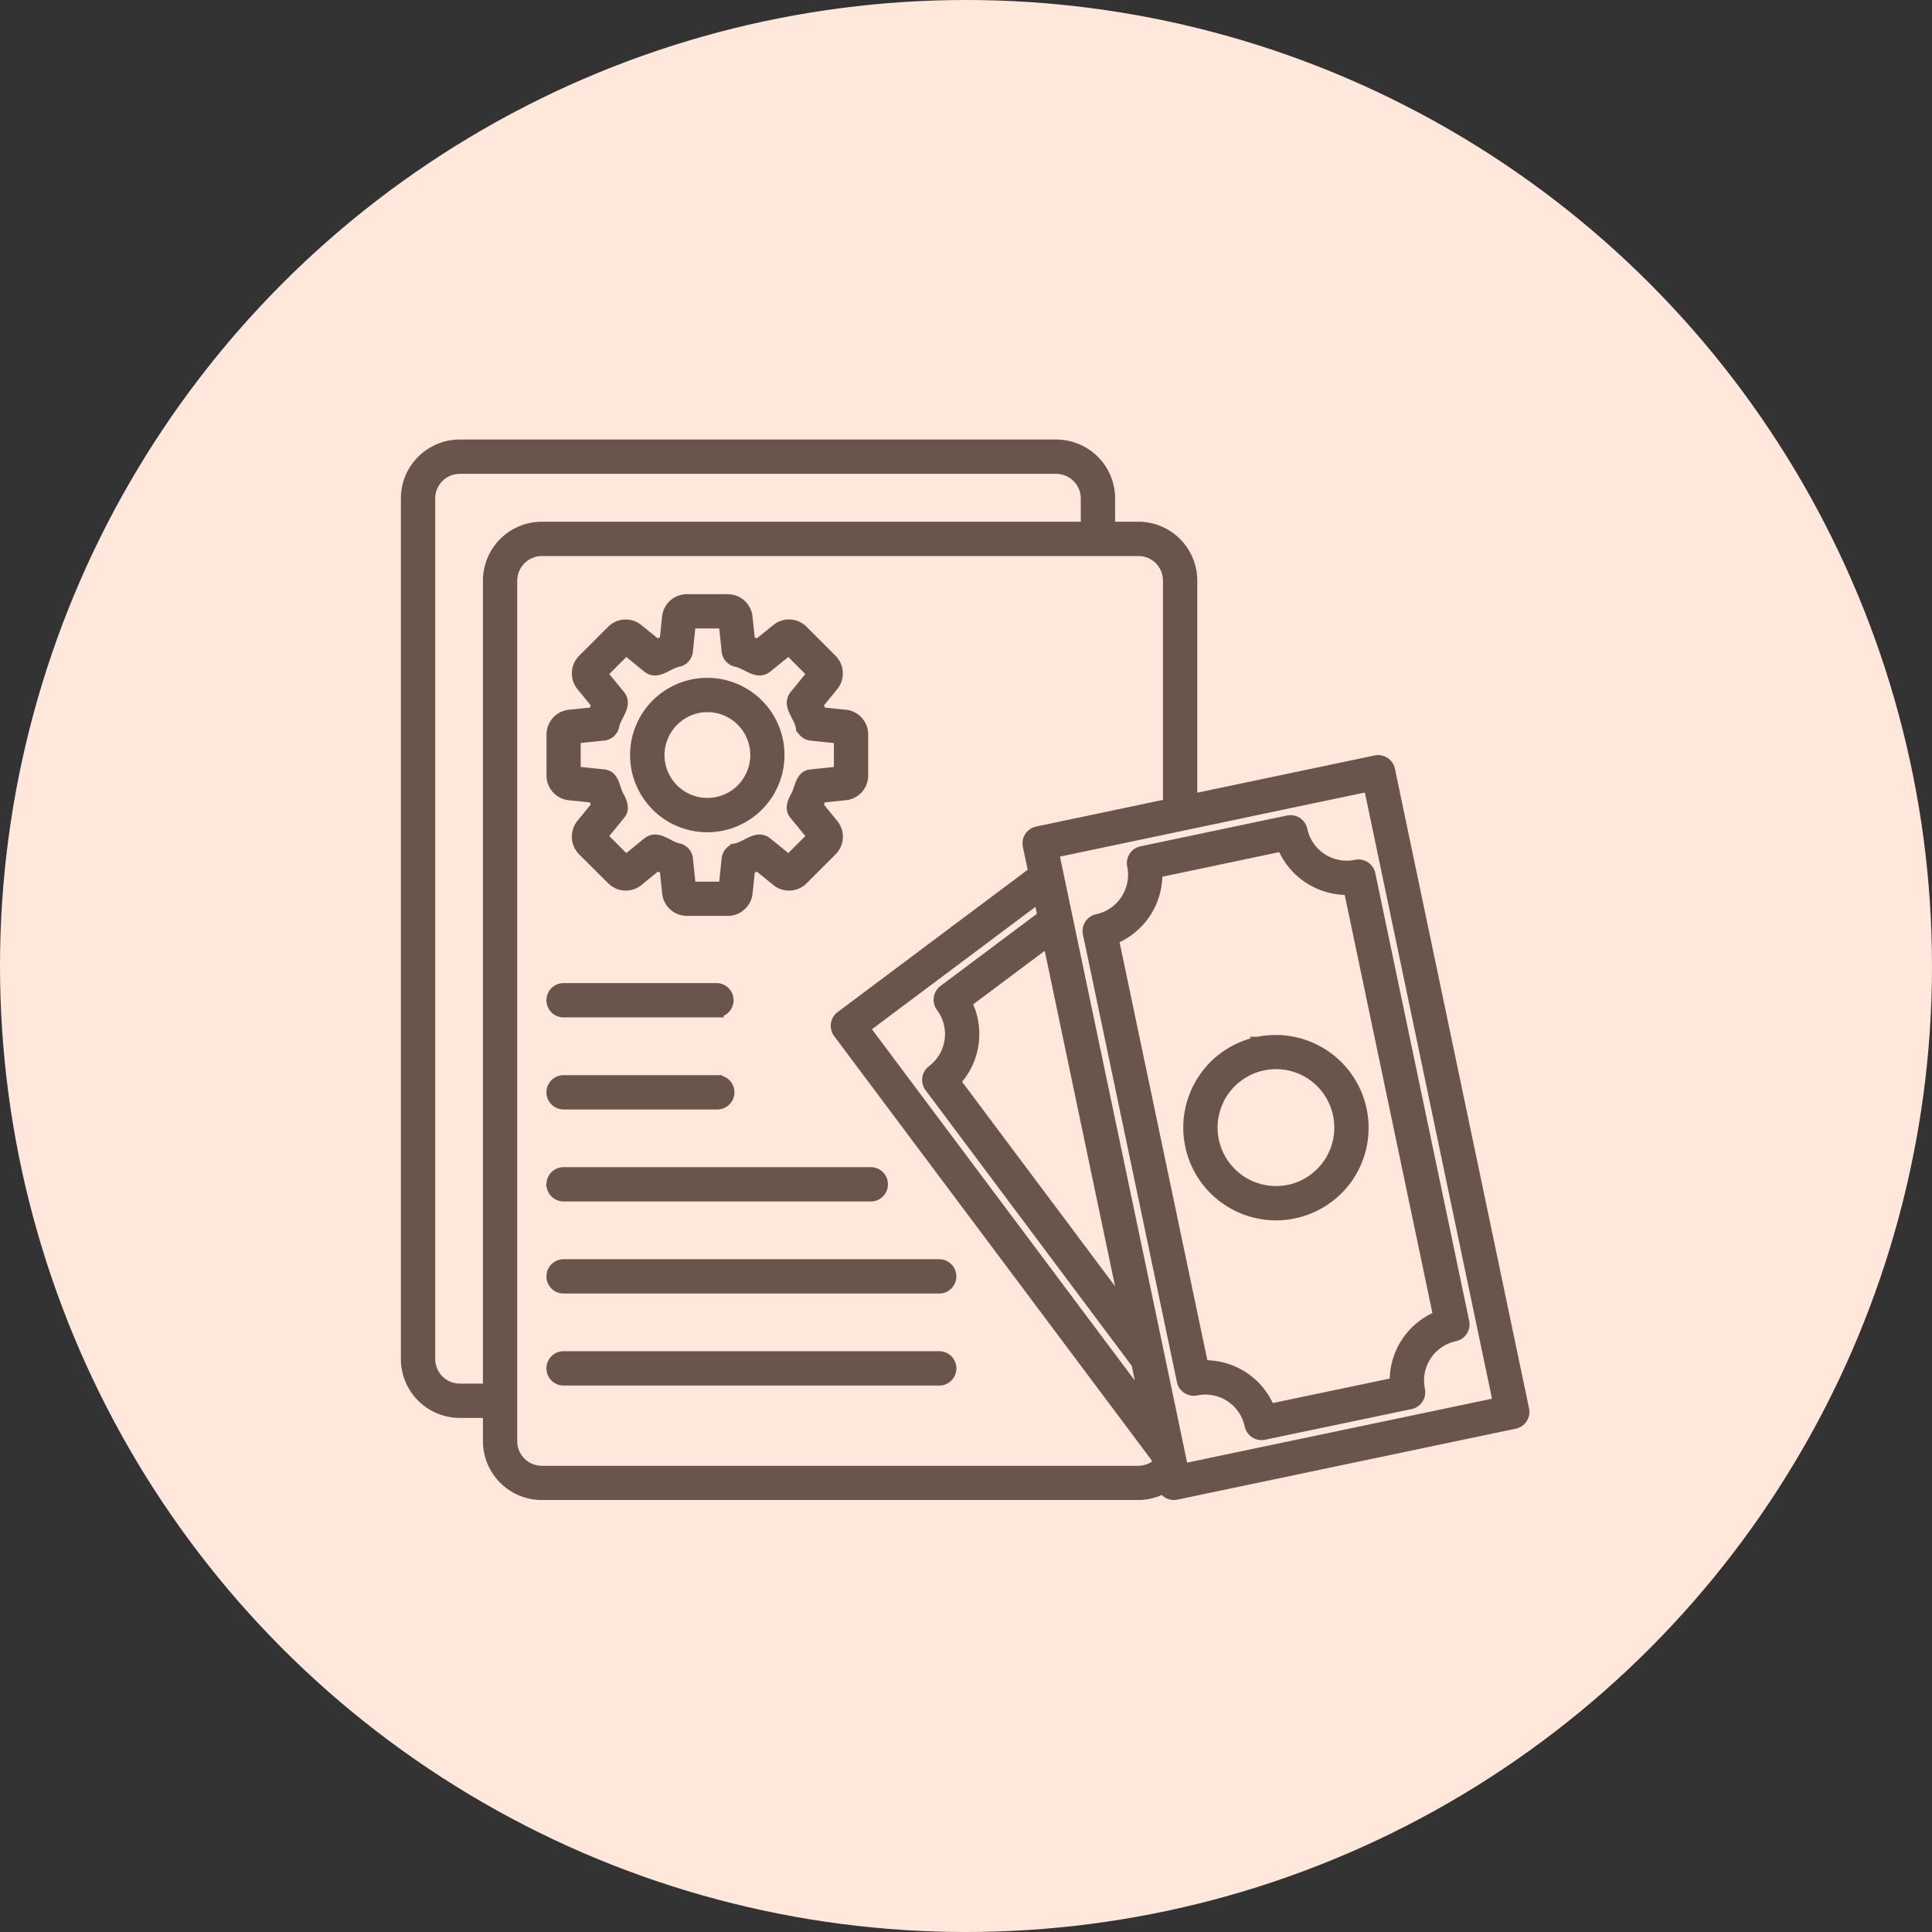 <svg xmlns="http://www.w3.org/2000/svg" width="100" height="100" viewBox="0 0 100 100">
  <rect x="0" y="0" width="100" height="100" fill="#333333" stroke="none"/>
  <g id="Group_6494" data-name="Group 6494" transform="translate(-648 -1380)">
    <circle id="Ellipse_79" data-name="Ellipse 79" cx="50" cy="50" r="50" transform="translate(648 1380)" fill="#ffe7db"/>
    <g id="noun-payroll-management-6361727" transform="translate(668.5 1399.491)">
      <path id="Path_16646" data-name="Path 16646" d="M58.4,53.461,51.456,20.349a.641.641,0,0,0-.755-.493l-9.48,1.991V10.563a2.8,2.8,0,0,0-2.793-2.8h-1.46V6.309a2.8,2.8,0,0,0-2.8-2.8H3.3a2.8,2.8,0,0,0-2.8,2.8V50.85a2.8,2.8,0,0,0,2.8,2.8H4.747V55.1a2.8,2.8,0,0,0,2.8,2.8h30.88a2.771,2.771,0,0,0,1.28-.324.635.635,0,0,0,.682.31l17.519-3.674A.641.641,0,0,0,58.4,53.461ZM5.224,9a2.818,2.818,0,0,0-.477,1.565V52.374H3.3A1.526,1.526,0,0,1,1.776,50.85V6.309A1.526,1.526,0,0,1,3.3,4.785H34.167a1.526,1.526,0,0,1,1.524,1.524V7.763H7.547A2.8,2.8,0,0,0,5.224,9Zm33.2,47.63H7.547A1.526,1.526,0,0,1,6.022,55.1V10.563A1.532,1.532,0,0,1,7.547,9.039h30.88a1.519,1.519,0,0,1,1.518,1.524s0,11.552,0,11.552l-6.427,1.35-.336.07a.637.637,0,0,0-.493.755l.28,1.343-9.962,7.461a.638.638,0,0,0-.131.894L39.337,55.982l.061.292A1.53,1.53,0,0,1,38.427,56.628ZM28.2,32.637a2.334,2.334,0,0,1-.465,3.258.641.641,0,0,0-.129.893L38.312,51.1l.4,1.917L24.281,33.733l8.978-6.721.188.9-5.122,3.834A.642.642,0,0,0,28.2,32.637Zm.776,3.853a3.621,3.621,0,0,0,.583-4.074l4.18-3.128L37.692,48.14ZM40.751,56.511c-1.327-6.369-5.326-25.382-6.683-31.858,3.859-.807,12.35-2.6,16.271-3.418L57.022,53.1ZM49.68,25.258a2.336,2.336,0,0,1-2.759-1.8.639.639,0,0,0-.755-.493l-7.583,1.594a.638.638,0,0,0-.493.754,2.34,2.34,0,0,1-1.8,2.76.638.638,0,0,0-.493.755l4.866,23.17a.639.639,0,0,0,.754.493,2.33,2.33,0,0,1,2.753,1.8.643.643,0,0,0,.755.495l7.59-1.588a.642.642,0,0,0,.493-.756,2.332,2.332,0,0,1,1.8-2.758.638.638,0,0,0,.492-.755l-4.86-23.176A.641.641,0,0,0,49.68,25.258Zm4.248,23.363a3.615,3.615,0,0,0-2.246,3.446l-6.45,1.35a3.614,3.614,0,0,0-3.442-2.251L37.162,29.131a3.625,3.625,0,0,0,2.251-3.446l6.446-1.356a3.642,3.642,0,0,0,3.447,2.252Zm-9.314-14.2a4.55,4.55,0,1,0,4.743,6.939A4.555,4.555,0,0,0,44.615,34.423Zm1.607,7.658a3.275,3.275,0,1,1,1.117-5.947A3.282,3.282,0,0,1,46.221,42.081ZM8.966,21.68l1.239.128c.047.123.1.252.159.388l-.793.971a1.052,1.052,0,0,0,.077,1.383l1.5,1.491a1.036,1.036,0,0,0,1.4.079l.963-.785c.125.057.253.11.384.16l.128,1.239a1.039,1.039,0,0,0,1.033.931H17.17a1.04,1.04,0,0,0,1.034-.933l.128-1.237q.2-.075.385-.16l.963.783a1.032,1.032,0,0,0,1.394-.068l1.507-1.507a1.038,1.038,0,0,0,.063-1.383l-.787-.964h0c.058-.13.111-.26.16-.388l1.224-.127a1.037,1.037,0,0,0,.947-1.03V18.528a1.039,1.039,0,0,0-.931-1.034l-1.239-.128c-.05-.13-.1-.258-.16-.384l.782-.959a1.044,1.044,0,0,0-.067-1.394l-1.5-1.5a1.03,1.03,0,0,0-1.389-.073l-.968.783c-.126-.058-.255-.111-.386-.159L18.2,12.44a1.036,1.036,0,0,0-1.033-.925H15.052a1.037,1.037,0,0,0-1.034.928l-.128,1.238q-.2.073-.385.159l-.958-.778a1.036,1.036,0,0,0-1.394.067l-1.5,1.5a1.042,1.042,0,0,0-.071,1.391l.785.963q-.086.19-.159.384l-1.241.128a1.039,1.039,0,0,0-.93,1.034v2.123A1.034,1.034,0,0,0,8.966,21.68Zm.343-2.939,1.436-.148a.637.637,0,0,0,.546-.454c.08-.552.735-1.109.32-1.645L10.7,15.38l1.2-1.2,1.116.906c.535.412,1.093-.241,1.644-.321a.638.638,0,0,0,.454-.546l.148-1.431h1.692l.148,1.431a.638.638,0,0,0,.454.546c.551.08,1.107.732,1.643.322l1.121-.907,1.2,1.2-.909,1.114c-.414.543.237,1.087.327,1.653a.638.638,0,0,0,.544.447l1.431.148v1.692l-1.431.148c-.559.048-.578.68-.784,1.082-.17.316-.367.7-.087,1.022L21.52,23.8l-1.2,1.2-1.12-.91c-.544-.413-1.085.238-1.652.328a.64.64,0,0,0-.447.544l-.148,1.431H15.265l-.148-1.431a.639.639,0,0,0-.447-.544c-.566-.091-1.11-.742-1.652-.328L11.9,25l-1.2-1.2.909-1.114c.275-.307.087-.707-.08-1.006-.225-.436-.211-1.037-.786-1.1l-1.436-.148V18.741Zm6.8,4.595a3.746,3.746,0,0,0,0-7.492A3.746,3.746,0,0,0,16.108,23.336Zm0-6.217a2.47,2.47,0,1,1-2.465,2.471A2.482,2.482,0,0,1,16.108,17.119Zm.517,15.8H8.671a.638.638,0,0,1,0-1.276h7.954A.638.638,0,0,1,16.625,32.916Zm0,3.49a.638.638,0,0,1,0,1.276H8.671a.638.638,0,0,1,0-1.276Zm-8.592,5.4a.638.638,0,0,1,.638-.638h15.9a.638.638,0,0,1,0,1.276H8.671A.638.638,0,0,1,8.034,41.808Zm20.718,4.765a.638.638,0,0,1-.638.638H8.671a.638.638,0,0,1,0-1.276H28.114A.638.638,0,0,1,28.752,46.573Zm-.638,5.4H8.671a.638.638,0,0,1,0-1.276H28.114A.638.638,0,0,1,28.114,51.976Z" transform="translate(0 0)" fill="#69554c" stroke="#69554c" stroke-width="0.5"/>
    </g>
  </g>
</svg>
